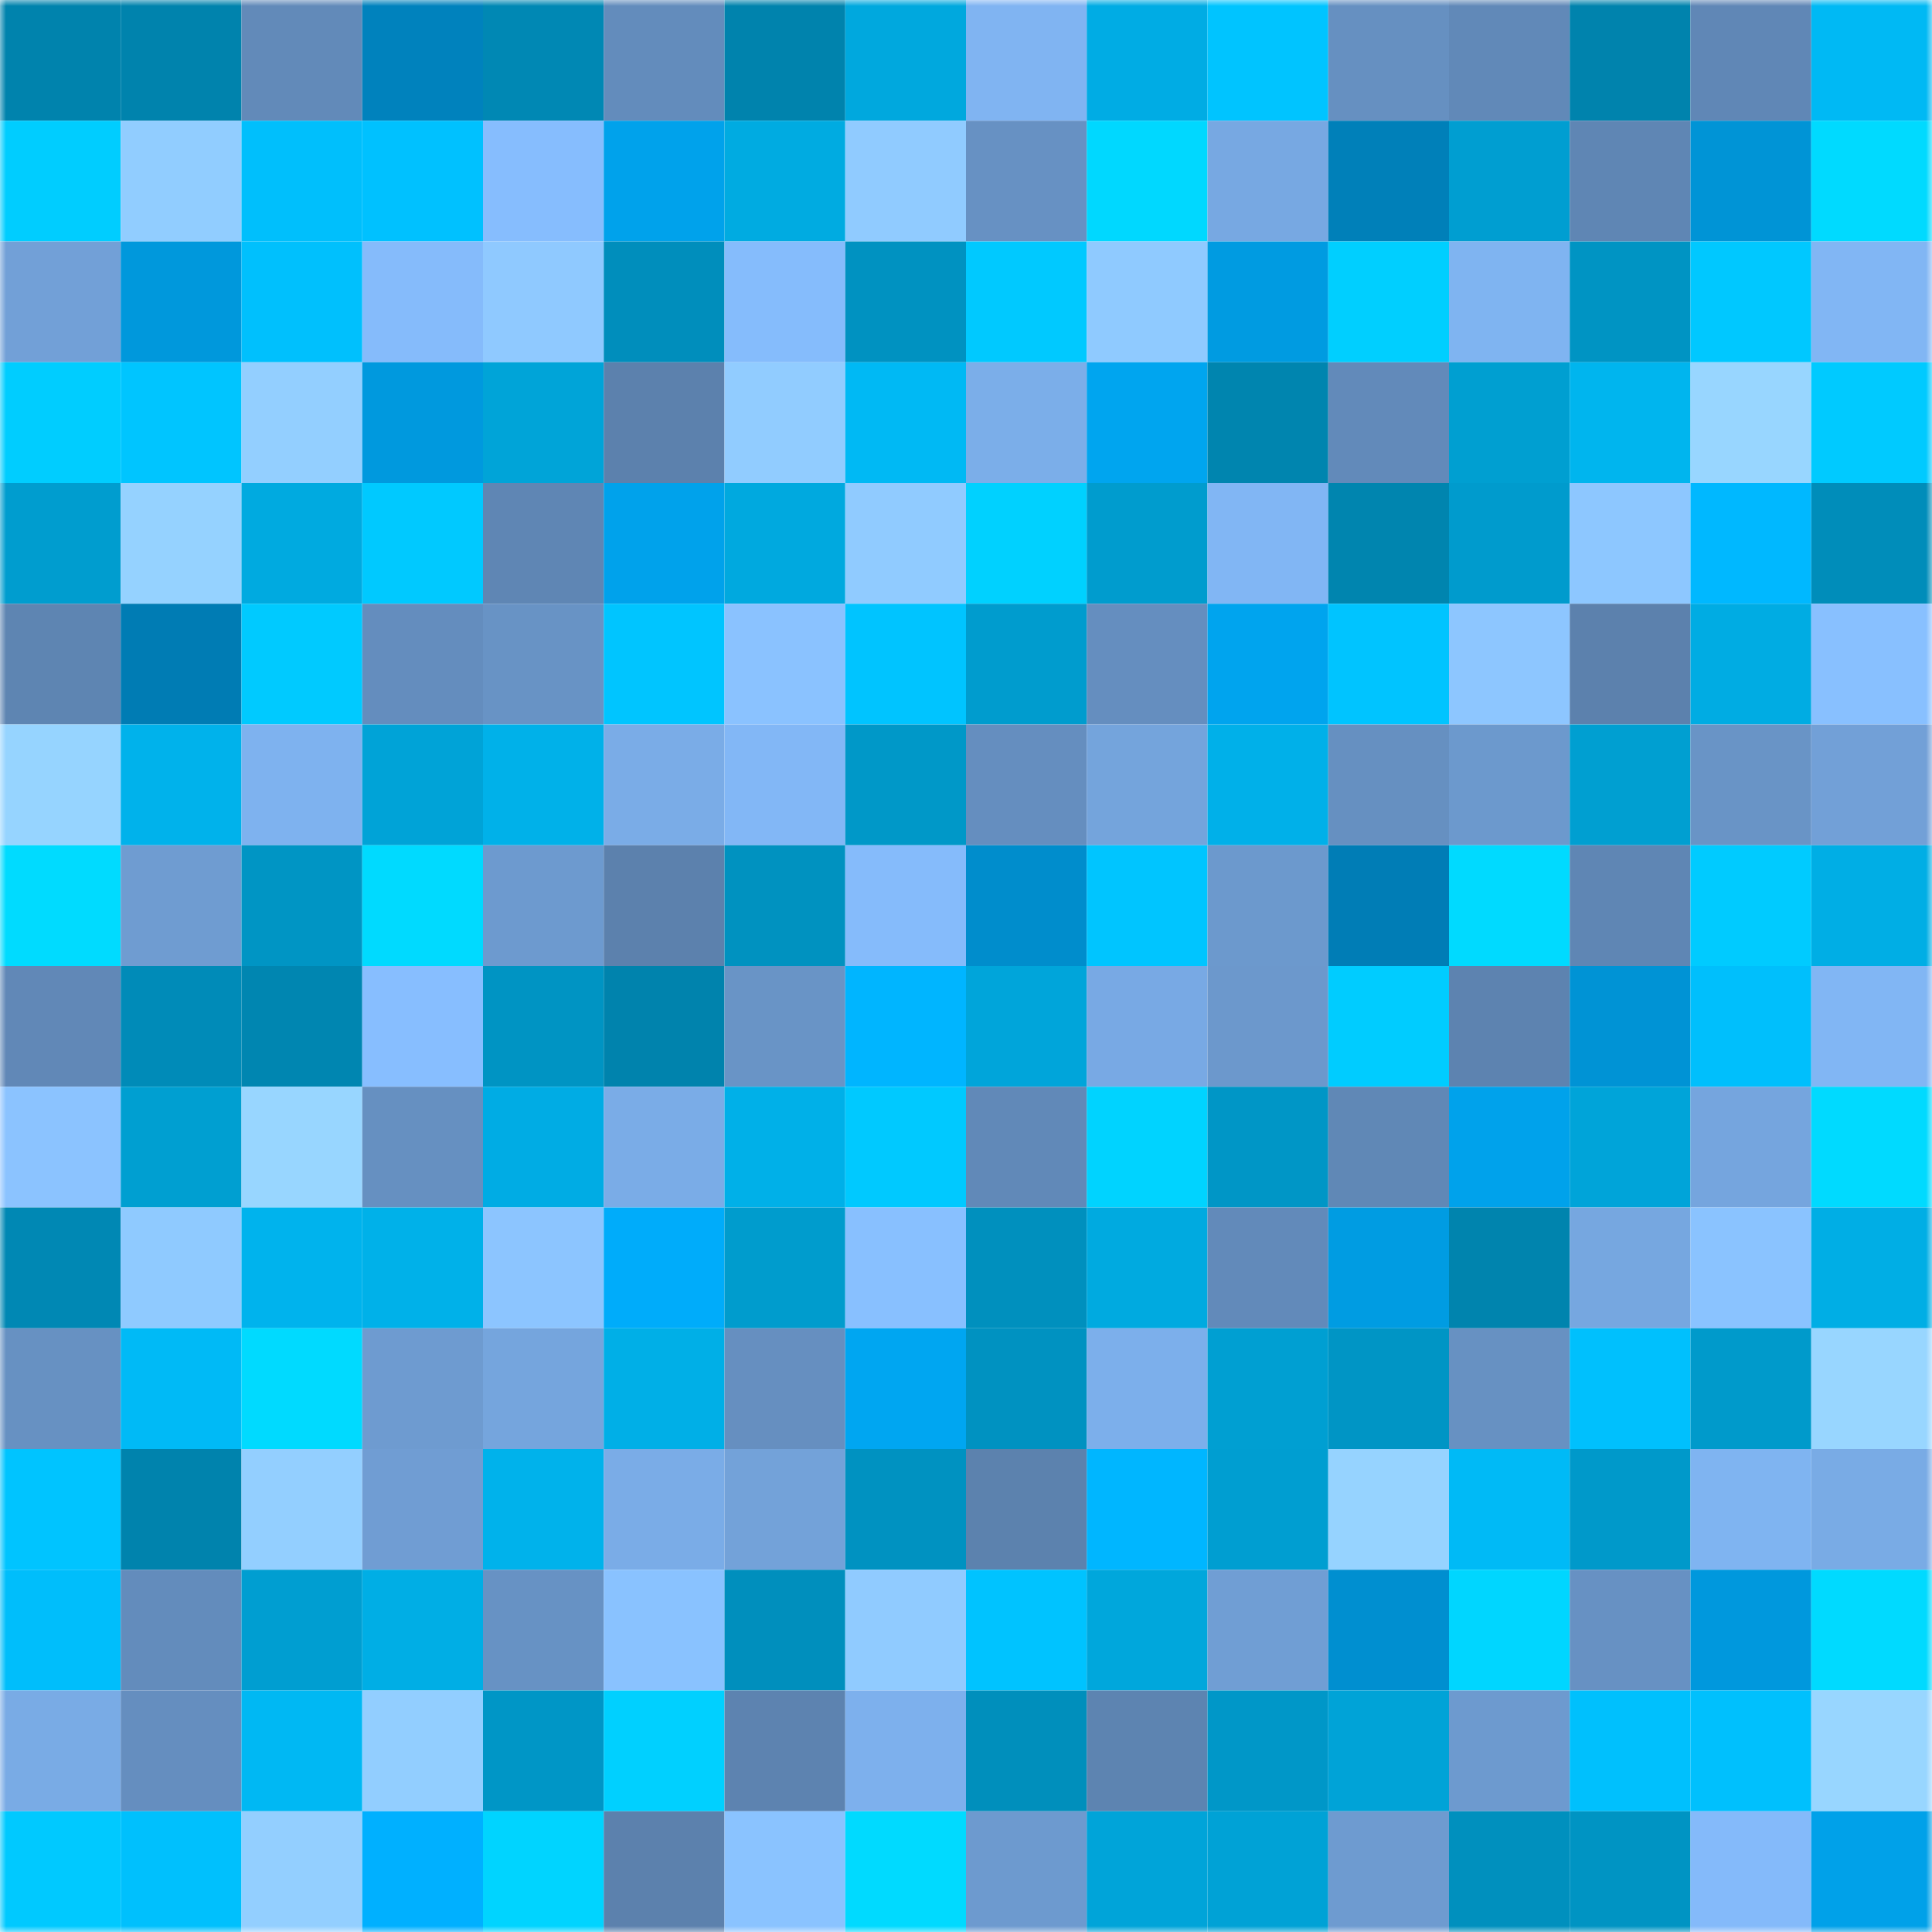 <svg viewBox="0 0 160 160" fill="none" role="img" xmlns="http://www.w3.org/2000/svg" width="240" height="240" name="ens%2Cdildo2683.eth"><mask id="1099868966" mask-type="alpha" maskUnits="userSpaceOnUse" x="0" y="0" width="160" height="160"><rect width="160" height="160" fill="#FFFFFF"></rect></mask><g mask="url(#1099868966)"><rect x="0" y="0" width="10" height="10" fill="#0083ad"></rect><rect x="10" y="0" width="10" height="10" fill="#0083ad"></rect><rect x="20" y="0" width="10" height="10" fill="#628ab9"></rect><rect x="30" y="0" width="10" height="10" fill="#0082bd"></rect><rect x="40" y="0" width="10" height="10" fill="#0088b4"></rect><rect x="50" y="0" width="10" height="10" fill="#638cbc"></rect><rect x="60" y="0" width="10" height="10" fill="#0083ad"></rect><rect x="70" y="0" width="10" height="10" fill="#00a8de"></rect><rect x="80" y="0" width="10" height="10" fill="#80b4f2"></rect><rect x="90" y="0" width="10" height="10" fill="#00ace4"></rect><rect x="100" y="0" width="10" height="10" fill="#00c4ff"></rect><rect x="110" y="0" width="10" height="10" fill="#6690c1"></rect><rect x="120" y="0" width="10" height="10" fill="#6189b8"></rect><rect x="130" y="0" width="10" height="10" fill="#0083ad"></rect><rect x="140" y="0" width="10" height="10" fill="#6087b6"></rect><rect x="150" y="0" width="10" height="10" fill="#00b9f4"></rect><rect x="0" y="10" width="10" height="10" fill="#00cdff"></rect><rect x="10" y="10" width="10" height="10" fill="#91cdff"></rect><rect x="20" y="10" width="10" height="10" fill="#00bffc"></rect><rect x="30" y="10" width="10" height="10" fill="#00c1ff"></rect><rect x="40" y="10" width="10" height="10" fill="#86bdfe"></rect><rect x="50" y="10" width="10" height="10" fill="#00a2eb"></rect><rect x="60" y="10" width="10" height="10" fill="#00abe1"></rect><rect x="70" y="10" width="10" height="10" fill="#90cbff"></rect><rect x="80" y="10" width="10" height="10" fill="#6791c3"></rect><rect x="90" y="10" width="10" height="10" fill="#00d8ff"></rect><rect x="100" y="10" width="10" height="10" fill="#77a8e2"></rect><rect x="110" y="10" width="10" height="10" fill="#0080b9"></rect><rect x="120" y="10" width="10" height="10" fill="#009ed1"></rect><rect x="130" y="10" width="10" height="10" fill="#5f86b4"></rect><rect x="140" y="10" width="10" height="10" fill="#0094d6"></rect><rect x="150" y="10" width="10" height="10" fill="#00daff"></rect><rect x="0" y="20" width="10" height="10" fill="#72a0d7"></rect><rect x="10" y="20" width="10" height="10" fill="#0098dc"></rect><rect x="20" y="20" width="10" height="10" fill="#00c0fd"></rect><rect x="30" y="20" width="10" height="10" fill="#85bbfb"></rect><rect x="40" y="20" width="10" height="10" fill="#8fc9ff"></rect><rect x="50" y="20" width="10" height="10" fill="#008ebc"></rect><rect x="60" y="20" width="10" height="10" fill="#85bcfc"></rect><rect x="70" y="20" width="10" height="10" fill="#0092c1"></rect><rect x="80" y="20" width="10" height="10" fill="#00c9ff"></rect><rect x="90" y="20" width="10" height="10" fill="#8fcaff"></rect><rect x="100" y="20" width="10" height="10" fill="#009be1"></rect><rect x="110" y="20" width="10" height="10" fill="#00cfff"></rect><rect x="120" y="20" width="10" height="10" fill="#7fb4f1"></rect><rect x="130" y="20" width="10" height="10" fill="#0094c3"></rect><rect x="140" y="20" width="10" height="10" fill="#00c8ff"></rect><rect x="150" y="20" width="10" height="10" fill="#81b6f4"></rect><rect x="0" y="30" width="10" height="10" fill="#00cdff"></rect><rect x="10" y="30" width="10" height="10" fill="#00c5ff"></rect><rect x="20" y="30" width="10" height="10" fill="#93cfff"></rect><rect x="30" y="30" width="10" height="10" fill="#0099de"></rect><rect x="40" y="30" width="10" height="10" fill="#00a4d8"></rect><rect x="50" y="30" width="10" height="10" fill="#5c81ad"></rect><rect x="60" y="30" width="10" height="10" fill="#91ccff"></rect><rect x="70" y="30" width="10" height="10" fill="#00b9f4"></rect><rect x="80" y="30" width="10" height="10" fill="#7baee9"></rect><rect x="90" y="30" width="10" height="10" fill="#00a5ef"></rect><rect x="100" y="30" width="10" height="10" fill="#0085af"></rect><rect x="110" y="30" width="10" height="10" fill="#628aba"></rect><rect x="120" y="30" width="10" height="10" fill="#009fd1"></rect><rect x="130" y="30" width="10" height="10" fill="#00b5ee"></rect><rect x="140" y="30" width="10" height="10" fill="#98d6ff"></rect><rect x="150" y="30" width="10" height="10" fill="#00caff"></rect><rect x="0" y="40" width="10" height="10" fill="#009dcf"></rect><rect x="10" y="40" width="10" height="10" fill="#95d2ff"></rect><rect x="20" y="40" width="10" height="10" fill="#00aae0"></rect><rect x="30" y="40" width="10" height="10" fill="#00c9ff"></rect><rect x="40" y="40" width="10" height="10" fill="#5f86b4"></rect><rect x="50" y="40" width="10" height="10" fill="#00a2eb"></rect><rect x="60" y="40" width="10" height="10" fill="#00a9df"></rect><rect x="70" y="40" width="10" height="10" fill="#90cbff"></rect><rect x="80" y="40" width="10" height="10" fill="#00d1ff"></rect><rect x="90" y="40" width="10" height="10" fill="#009cce"></rect><rect x="100" y="40" width="10" height="10" fill="#81b6f4"></rect><rect x="110" y="40" width="10" height="10" fill="#0085af"></rect><rect x="120" y="40" width="10" height="10" fill="#009bcd"></rect><rect x="130" y="40" width="10" height="10" fill="#8dc7ff"></rect><rect x="140" y="40" width="10" height="10" fill="#00b8ff"></rect><rect x="150" y="40" width="10" height="10" fill="#008dba"></rect><rect x="0" y="50" width="10" height="10" fill="#5e85b2"></rect><rect x="10" y="50" width="10" height="10" fill="#007cb4"></rect><rect x="20" y="50" width="10" height="10" fill="#00caff"></rect><rect x="30" y="50" width="10" height="10" fill="#648dbe"></rect><rect x="40" y="50" width="10" height="10" fill="#6893c5"></rect><rect x="50" y="50" width="10" height="10" fill="#00c5ff"></rect><rect x="60" y="50" width="10" height="10" fill="#8ac2ff"></rect><rect x="70" y="50" width="10" height="10" fill="#00c4ff"></rect><rect x="80" y="50" width="10" height="10" fill="#009cce"></rect><rect x="90" y="50" width="10" height="10" fill="#658ebf"></rect><rect x="100" y="50" width="10" height="10" fill="#00a4ee"></rect><rect x="110" y="50" width="10" height="10" fill="#00c4ff"></rect><rect x="120" y="50" width="10" height="10" fill="#8dc6ff"></rect><rect x="130" y="50" width="10" height="10" fill="#5c81ad"></rect><rect x="140" y="50" width="10" height="10" fill="#00ace3"></rect><rect x="150" y="50" width="10" height="10" fill="#88c0ff"></rect><rect x="0" y="60" width="10" height="10" fill="#96d4ff"></rect><rect x="10" y="60" width="10" height="10" fill="#00b2eb"></rect><rect x="20" y="60" width="10" height="10" fill="#7eb2ef"></rect><rect x="30" y="60" width="10" height="10" fill="#00a3d7"></rect><rect x="40" y="60" width="10" height="10" fill="#00b1e9"></rect><rect x="50" y="60" width="10" height="10" fill="#7aace7"></rect><rect x="60" y="60" width="10" height="10" fill="#82b7f6"></rect><rect x="70" y="60" width="10" height="10" fill="#0098c8"></rect><rect x="80" y="60" width="10" height="10" fill="#658ebf"></rect><rect x="90" y="60" width="10" height="10" fill="#74a4dc"></rect><rect x="100" y="60" width="10" height="10" fill="#00b0e9"></rect><rect x="110" y="60" width="10" height="10" fill="#6690c1"></rect><rect x="120" y="60" width="10" height="10" fill="#6c99cd"></rect><rect x="130" y="60" width="10" height="10" fill="#009fd1"></rect><rect x="140" y="60" width="10" height="10" fill="#6994c6"></rect><rect x="150" y="60" width="10" height="10" fill="#72a0d7"></rect><rect x="0" y="70" width="10" height="10" fill="#00dbff"></rect><rect x="10" y="70" width="10" height="10" fill="#6f9cd1"></rect><rect x="20" y="70" width="10" height="10" fill="#0095c4"></rect><rect x="30" y="70" width="10" height="10" fill="#00daff"></rect><rect x="40" y="70" width="10" height="10" fill="#6d9acf"></rect><rect x="50" y="70" width="10" height="10" fill="#5c81ad"></rect><rect x="60" y="70" width="10" height="10" fill="#0092c0"></rect><rect x="70" y="70" width="10" height="10" fill="#85bbfb"></rect><rect x="80" y="70" width="10" height="10" fill="#008dcc"></rect><rect x="90" y="70" width="10" height="10" fill="#00c5ff"></rect><rect x="100" y="70" width="10" height="10" fill="#6c99cd"></rect><rect x="110" y="70" width="10" height="10" fill="#007db6"></rect><rect x="120" y="70" width="10" height="10" fill="#00daff"></rect><rect x="130" y="70" width="10" height="10" fill="#5f86b4"></rect><rect x="140" y="70" width="10" height="10" fill="#00cbff"></rect><rect x="150" y="70" width="10" height="10" fill="#00aee5"></rect><rect x="0" y="80" width="10" height="10" fill="#6188b7"></rect><rect x="10" y="80" width="10" height="10" fill="#008bb8"></rect><rect x="20" y="80" width="10" height="10" fill="#0086b1"></rect><rect x="30" y="80" width="10" height="10" fill="#87beff"></rect><rect x="40" y="80" width="10" height="10" fill="#0094c3"></rect><rect x="50" y="80" width="10" height="10" fill="#0083ad"></rect><rect x="60" y="80" width="10" height="10" fill="#6994c6"></rect><rect x="70" y="80" width="10" height="10" fill="#00b5ff"></rect><rect x="80" y="80" width="10" height="10" fill="#00a5da"></rect><rect x="90" y="80" width="10" height="10" fill="#78a9e4"></rect><rect x="100" y="80" width="10" height="10" fill="#6c98cc"></rect><rect x="110" y="80" width="10" height="10" fill="#00ccff"></rect><rect x="120" y="80" width="10" height="10" fill="#5d83b0"></rect><rect x="130" y="80" width="10" height="10" fill="#0093d5"></rect><rect x="140" y="80" width="10" height="10" fill="#00bffc"></rect><rect x="150" y="80" width="10" height="10" fill="#81b6f4"></rect><rect x="0" y="90" width="10" height="10" fill="#8bc3ff"></rect><rect x="10" y="90" width="10" height="10" fill="#009fd1"></rect><rect x="20" y="90" width="10" height="10" fill="#98d6ff"></rect><rect x="30" y="90" width="10" height="10" fill="#6690c1"></rect><rect x="40" y="90" width="10" height="10" fill="#00ace4"></rect><rect x="50" y="90" width="10" height="10" fill="#7aace7"></rect><rect x="60" y="90" width="10" height="10" fill="#00b0e8"></rect><rect x="70" y="90" width="10" height="10" fill="#00c9ff"></rect><rect x="80" y="90" width="10" height="10" fill="#6189b8"></rect><rect x="90" y="90" width="10" height="10" fill="#00d3ff"></rect><rect x="100" y="90" width="10" height="10" fill="#0096c6"></rect><rect x="110" y="90" width="10" height="10" fill="#6088b6"></rect><rect x="120" y="90" width="10" height="10" fill="#00a2eb"></rect><rect x="130" y="90" width="10" height="10" fill="#00a4d9"></rect><rect x="140" y="90" width="10" height="10" fill="#75a5de"></rect><rect x="150" y="90" width="10" height="10" fill="#00daff"></rect><rect x="0" y="100" width="10" height="10" fill="#0088b4"></rect><rect x="10" y="100" width="10" height="10" fill="#8fcaff"></rect><rect x="20" y="100" width="10" height="10" fill="#00b3ed"></rect><rect x="30" y="100" width="10" height="10" fill="#00b1e9"></rect><rect x="40" y="100" width="10" height="10" fill="#8cc5ff"></rect><rect x="50" y="100" width="10" height="10" fill="#00acfa"></rect><rect x="60" y="100" width="10" height="10" fill="#009ccd"></rect><rect x="70" y="100" width="10" height="10" fill="#88c0ff"></rect><rect x="80" y="100" width="10" height="10" fill="#0090be"></rect><rect x="90" y="100" width="10" height="10" fill="#00aae0"></rect><rect x="100" y="100" width="10" height="10" fill="#628aba"></rect><rect x="110" y="100" width="10" height="10" fill="#009ce2"></rect><rect x="120" y="100" width="10" height="10" fill="#0084ae"></rect><rect x="130" y="100" width="10" height="10" fill="#76a7e0"></rect><rect x="140" y="100" width="10" height="10" fill="#8ac3ff"></rect><rect x="150" y="100" width="10" height="10" fill="#00aee5"></rect><rect x="0" y="110" width="10" height="10" fill="#6791c2"></rect><rect x="10" y="110" width="10" height="10" fill="#00baf6"></rect><rect x="20" y="110" width="10" height="10" fill="#00daff"></rect><rect x="30" y="110" width="10" height="10" fill="#6e9bd0"></rect><rect x="40" y="110" width="10" height="10" fill="#75a5dd"></rect><rect x="50" y="110" width="10" height="10" fill="#00afe7"></rect><rect x="60" y="110" width="10" height="10" fill="#668fc0"></rect><rect x="70" y="110" width="10" height="10" fill="#00a6f1"></rect><rect x="80" y="110" width="10" height="10" fill="#0092c1"></rect><rect x="90" y="110" width="10" height="10" fill="#7cafeb"></rect><rect x="100" y="110" width="10" height="10" fill="#009fd2"></rect><rect x="110" y="110" width="10" height="10" fill="#0095c5"></rect><rect x="120" y="110" width="10" height="10" fill="#6791c2"></rect><rect x="130" y="110" width="10" height="10" fill="#00c0fd"></rect><rect x="140" y="110" width="10" height="10" fill="#009acb"></rect><rect x="150" y="110" width="10" height="10" fill="#98d6ff"></rect><rect x="0" y="120" width="10" height="10" fill="#00c4ff"></rect><rect x="10" y="120" width="10" height="10" fill="#0083ad"></rect><rect x="20" y="120" width="10" height="10" fill="#93cfff"></rect><rect x="30" y="120" width="10" height="10" fill="#709dd3"></rect><rect x="40" y="120" width="10" height="10" fill="#00b2eb"></rect><rect x="50" y="120" width="10" height="10" fill="#7aace7"></rect><rect x="60" y="120" width="10" height="10" fill="#73a2d9"></rect><rect x="70" y="120" width="10" height="10" fill="#0092c1"></rect><rect x="80" y="120" width="10" height="10" fill="#5c82ae"></rect><rect x="90" y="120" width="10" height="10" fill="#00b6ff"></rect><rect x="100" y="120" width="10" height="10" fill="#009ed1"></rect><rect x="110" y="120" width="10" height="10" fill="#96d3ff"></rect><rect x="120" y="120" width="10" height="10" fill="#00baf6"></rect><rect x="130" y="120" width="10" height="10" fill="#0099ca"></rect><rect x="140" y="120" width="10" height="10" fill="#7fb4f1"></rect><rect x="150" y="120" width="10" height="10" fill="#79abe5"></rect><rect x="0" y="130" width="10" height="10" fill="#00befb"></rect><rect x="10" y="130" width="10" height="10" fill="#638cbc"></rect><rect x="20" y="130" width="10" height="10" fill="#009ed1"></rect><rect x="30" y="130" width="10" height="10" fill="#00aee5"></rect><rect x="40" y="130" width="10" height="10" fill="#6792c4"></rect><rect x="50" y="130" width="10" height="10" fill="#89c2ff"></rect><rect x="60" y="130" width="10" height="10" fill="#008fbd"></rect><rect x="70" y="130" width="10" height="10" fill="#90cbff"></rect><rect x="80" y="130" width="10" height="10" fill="#00c3ff"></rect><rect x="90" y="130" width="10" height="10" fill="#00a7dc"></rect><rect x="100" y="130" width="10" height="10" fill="#709ed4"></rect><rect x="110" y="130" width="10" height="10" fill="#008fd0"></rect><rect x="120" y="130" width="10" height="10" fill="#00d6ff"></rect><rect x="130" y="130" width="10" height="10" fill="#6791c3"></rect><rect x="140" y="130" width="10" height="10" fill="#0098dd"></rect><rect x="150" y="130" width="10" height="10" fill="#00daff"></rect><rect x="0" y="140" width="10" height="10" fill="#79abe5"></rect><rect x="10" y="140" width="10" height="10" fill="#658ebf"></rect><rect x="20" y="140" width="10" height="10" fill="#00b8f3"></rect><rect x="30" y="140" width="10" height="10" fill="#92ceff"></rect><rect x="40" y="140" width="10" height="10" fill="#0096c6"></rect><rect x="50" y="140" width="10" height="10" fill="#00d0ff"></rect><rect x="60" y="140" width="10" height="10" fill="#5d83b0"></rect><rect x="70" y="140" width="10" height="10" fill="#7db0ed"></rect><rect x="80" y="140" width="10" height="10" fill="#008fbc"></rect><rect x="90" y="140" width="10" height="10" fill="#5d84b1"></rect><rect x="100" y="140" width="10" height="10" fill="#0097c8"></rect><rect x="110" y="140" width="10" height="10" fill="#00a3d7"></rect><rect x="120" y="140" width="10" height="10" fill="#6d9acf"></rect><rect x="130" y="140" width="10" height="10" fill="#00c0fd"></rect><rect x="140" y="140" width="10" height="10" fill="#00c0fd"></rect><rect x="150" y="140" width="10" height="10" fill="#98d6ff"></rect><rect x="0" y="150" width="10" height="10" fill="#00c9ff"></rect><rect x="10" y="150" width="10" height="10" fill="#00c0fd"></rect><rect x="20" y="150" width="10" height="10" fill="#93cfff"></rect><rect x="30" y="150" width="10" height="10" fill="#00b0ff"></rect><rect x="40" y="150" width="10" height="10" fill="#00d4ff"></rect><rect x="50" y="150" width="10" height="10" fill="#5c81ad"></rect><rect x="60" y="150" width="10" height="10" fill="#8ac3ff"></rect><rect x="70" y="150" width="10" height="10" fill="#00daff"></rect><rect x="80" y="150" width="10" height="10" fill="#6d9acf"></rect><rect x="90" y="150" width="10" height="10" fill="#00a4d9"></rect><rect x="100" y="150" width="10" height="10" fill="#00a2d6"></rect><rect x="110" y="150" width="10" height="10" fill="#6e9bd0"></rect><rect x="120" y="150" width="10" height="10" fill="#0090be"></rect><rect x="130" y="150" width="10" height="10" fill="#0094c3"></rect><rect x="140" y="150" width="10" height="10" fill="#84bafa"></rect><rect x="150" y="150" width="10" height="10" fill="#00a1e9"></rect></g></svg>